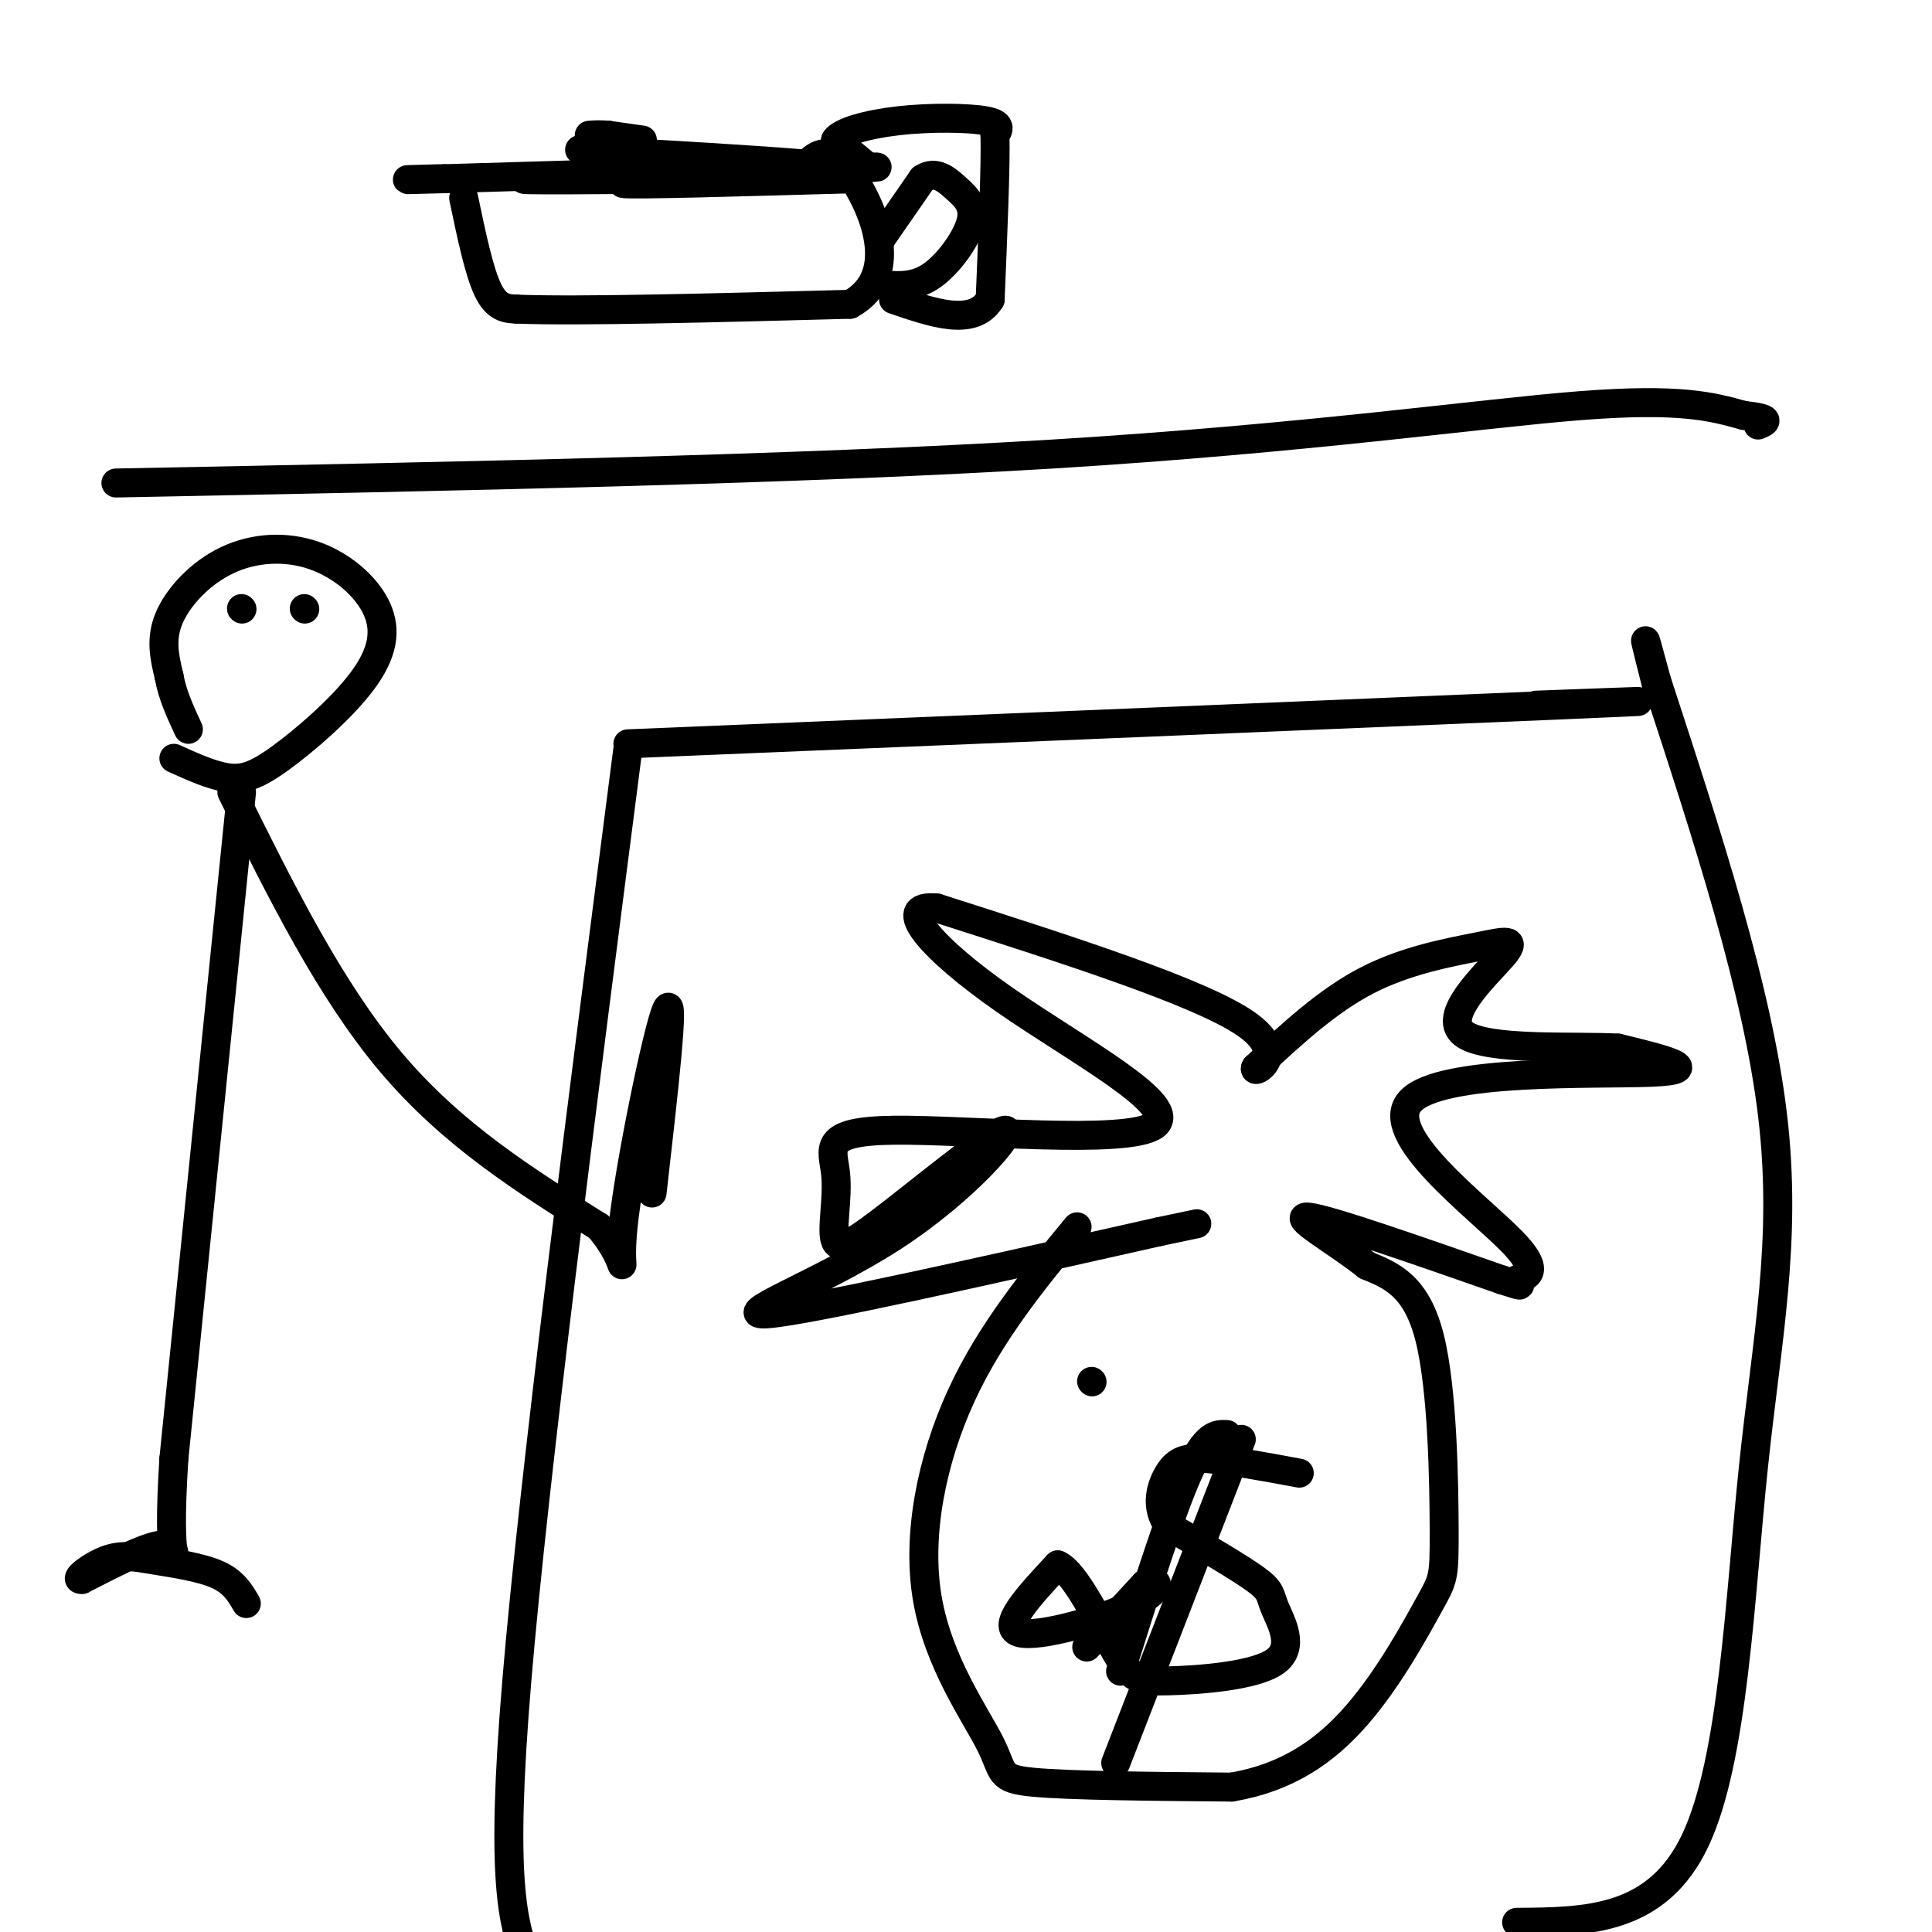 <svg viewBox='0 0 400 400' version='1.1' xmlns='http://www.w3.org/2000/svg' xmlns:xlink='http://www.w3.org/1999/xlink'><g fill='none' stroke='rgb(0,0,0)' stroke-width='6' stroke-linecap='round' stroke-linejoin='round'><path d='M24,100c70.556,-1.378 141.111,-2.756 194,-6c52.889,-3.244 88.111,-8.356 109,-10c20.889,-1.644 27.444,0.178 34,2'/><path d='M361,86c6.167,0.667 4.583,1.333 3,2'/><path d='M96,41c1.583,7.583 3.167,15.167 5,19c1.833,3.833 3.917,3.917 6,4'/><path d='M107,64c12.500,0.500 40.750,-0.250 69,-1'/><path d='M176,63c11.133,-6.067 4.467,-20.733 0,-27c-4.467,-6.267 -6.733,-4.133 -9,-2'/><path d='M167,34c-9.333,-0.833 -28.167,-1.917 -47,-3'/><path d='M182,50c0.000,0.000 9.000,-13.000 9,-13'/><path d='M191,37c2.700,-1.813 4.951,0.153 7,2c2.049,1.847 3.898,3.574 3,7c-0.898,3.426 -4.542,8.550 -8,11c-3.458,2.450 -6.729,2.225 -10,2'/><path d='M133,29c0.000,0.000 -7.000,-1.000 -7,-1'/><path d='M126,28c-1.833,-0.167 -2.917,-0.083 -4,0'/><path d='M179,34c0.000,0.000 -6.000,-5.000 -6,-5'/><path d='M173,29c0.964,-1.643 6.375,-3.250 13,-4c6.625,-0.750 14.464,-0.643 18,0c3.536,0.643 2.768,1.821 2,3'/><path d='M206,28c0.167,6.167 -0.417,20.083 -1,34'/><path d='M205,62c-3.500,5.667 -11.750,2.833 -20,0'/><path d='M177,37c-23.333,0.667 -46.667,1.333 -48,1c-1.333,-0.333 19.333,-1.667 40,-3'/><path d='M169,35c11.321,-0.583 19.625,-0.542 4,0c-15.625,0.542 -55.179,1.583 -63,2c-7.821,0.417 16.089,0.208 40,0'/><path d='M150,37c9.667,-0.333 13.833,-1.167 18,-2'/><path d='M168,35c-9.667,0.000 -42.833,1.000 -76,2'/><path d='M92,37c-12.833,0.333 -6.917,0.167 -1,0'/><path d='M226,286c0.000,0.000 0.100,0.100 0.1,0.1'/><path d='M223,254c-8.963,10.884 -17.927,21.767 -24,35c-6.073,13.233 -9.257,28.815 -7,42c2.257,13.185 9.954,23.973 13,30c3.046,6.027 1.442,7.293 9,8c7.558,0.707 24.279,0.853 41,1'/><path d='M255,370c11.372,-1.932 19.301,-7.264 26,-15c6.699,-7.736 12.167,-17.878 15,-23c2.833,-5.122 3.032,-5.225 3,-15c-0.032,-9.775 -0.295,-29.221 -3,-40c-2.705,-10.779 -7.853,-12.889 -13,-15'/><path d='M283,262c-6.467,-5.133 -16.133,-10.467 -12,-10c4.133,0.467 22.067,6.733 40,13'/><path d='M311,265c6.368,2.047 2.286,0.665 3,0c0.714,-0.665 6.222,-0.611 -1,-8c-7.222,-7.389 -27.175,-22.220 -21,-29c6.175,-6.780 38.479,-5.509 50,-6c11.521,-0.491 2.261,-2.746 -7,-5'/><path d='M335,217c-8.819,-0.529 -27.366,0.648 -32,-3c-4.634,-3.648 4.644,-12.122 8,-16c3.356,-3.878 0.788,-3.159 -5,-2c-5.788,1.159 -14.797,2.760 -23,7c-8.203,4.240 -15.602,11.120 -23,18'/><path d='M260,221c-1.178,1.867 7.378,-2.467 -2,-9c-9.378,-6.533 -36.689,-15.267 -64,-24'/><path d='M194,188c-9.439,-0.993 -1.036,8.523 14,19c15.036,10.477 36.706,21.915 31,26c-5.706,4.085 -38.787,0.817 -54,1c-15.213,0.183 -12.557,3.819 -12,9c0.557,5.181 -0.984,11.909 0,14c0.984,2.091 4.492,-0.454 8,-3'/><path d='M181,254c8.073,-6.018 24.257,-19.561 27,-20c2.743,-0.439 -7.954,12.228 -23,22c-15.046,9.772 -34.442,16.649 -26,16c8.442,-0.649 44.721,-8.825 81,-17'/><path d='M240,255c13.500,-2.833 6.750,-1.417 0,0'/><path d='M225,341c0.000,0.000 12.000,-13.000 12,-13'/><path d='M237,328c2.929,-1.631 4.250,0.792 -2,4c-6.250,3.208 -20.071,7.202 -24,6c-3.929,-1.202 2.036,-7.601 8,-14'/><path d='M219,324c3.645,1.525 8.758,12.339 12,18c3.242,5.661 4.612,6.169 11,6c6.388,-0.169 17.795,-1.014 22,-4c4.205,-2.986 1.209,-8.112 0,-11c-1.209,-2.888 -0.631,-3.540 -4,-6c-3.369,-2.460 -10.684,-6.730 -18,-11'/><path d='M242,316c-3.036,-3.976 -1.625,-8.417 0,-11c1.625,-2.583 3.464,-3.310 8,-3c4.536,0.310 11.768,1.655 19,3'/><path d='M232,346c5.167,-16.417 10.333,-32.833 14,-41c3.667,-8.167 5.833,-8.083 8,-8'/><path d='M257,298c0.000,0.000 -26.000,67.000 -26,67'/><path d='M130,154c80.333,-3.333 160.667,-6.667 192,-8c31.333,-1.333 13.667,-0.667 -4,0'/><path d='M130,155c-9.750,75.583 -19.500,151.167 -23,193c-3.500,41.833 -0.750,49.917 2,58'/><path d='M314,398c14.542,-0.113 29.083,-0.226 37,-17c7.917,-16.774 9.208,-50.208 12,-77c2.792,-26.792 7.083,-46.940 4,-73c-3.083,-26.060 -13.542,-58.030 -24,-90'/><path d='M343,141c-4.000,-14.833 -2.000,-6.917 0,1'/><path d='M36,157c3.875,1.757 7.750,3.514 11,4c3.250,0.486 5.873,-0.299 11,-4c5.127,-3.701 12.756,-10.319 17,-16c4.244,-5.681 5.104,-10.426 3,-15c-2.104,-4.574 -7.172,-8.979 -13,-11c-5.828,-2.021 -12.415,-1.660 -18,1c-5.585,2.660 -10.167,7.617 -12,12c-1.833,4.383 -0.916,8.191 0,12'/><path d='M35,140c0.667,3.833 2.333,7.417 4,11'/><path d='M50,126c0.000,0.000 0.100,0.100 0.1,0.1'/><path d='M63,126c0.000,0.000 0.100,0.100 0.1,0.1'/><path d='M50,164c0.000,0.000 -14.000,138.000 -14,138'/><path d='M36,302c-1.600,25.156 1.400,19.044 -1,18c-2.400,-1.044 -10.200,2.978 -18,7'/><path d='M17,327c-2.070,0.206 1.754,-2.780 5,-4c3.246,-1.220 5.912,-0.675 10,0c4.088,0.675 9.596,1.478 13,3c3.404,1.522 4.702,3.761 6,6'/><path d='M48,164c10.167,20.500 20.333,41.000 33,56c12.667,15.000 27.833,24.500 43,34'/><path d='M124,254c7.214,8.393 3.750,12.375 5,0c1.250,-12.375 7.214,-41.107 9,-45c1.786,-3.893 -0.607,17.054 -3,38'/></g>
</svg>